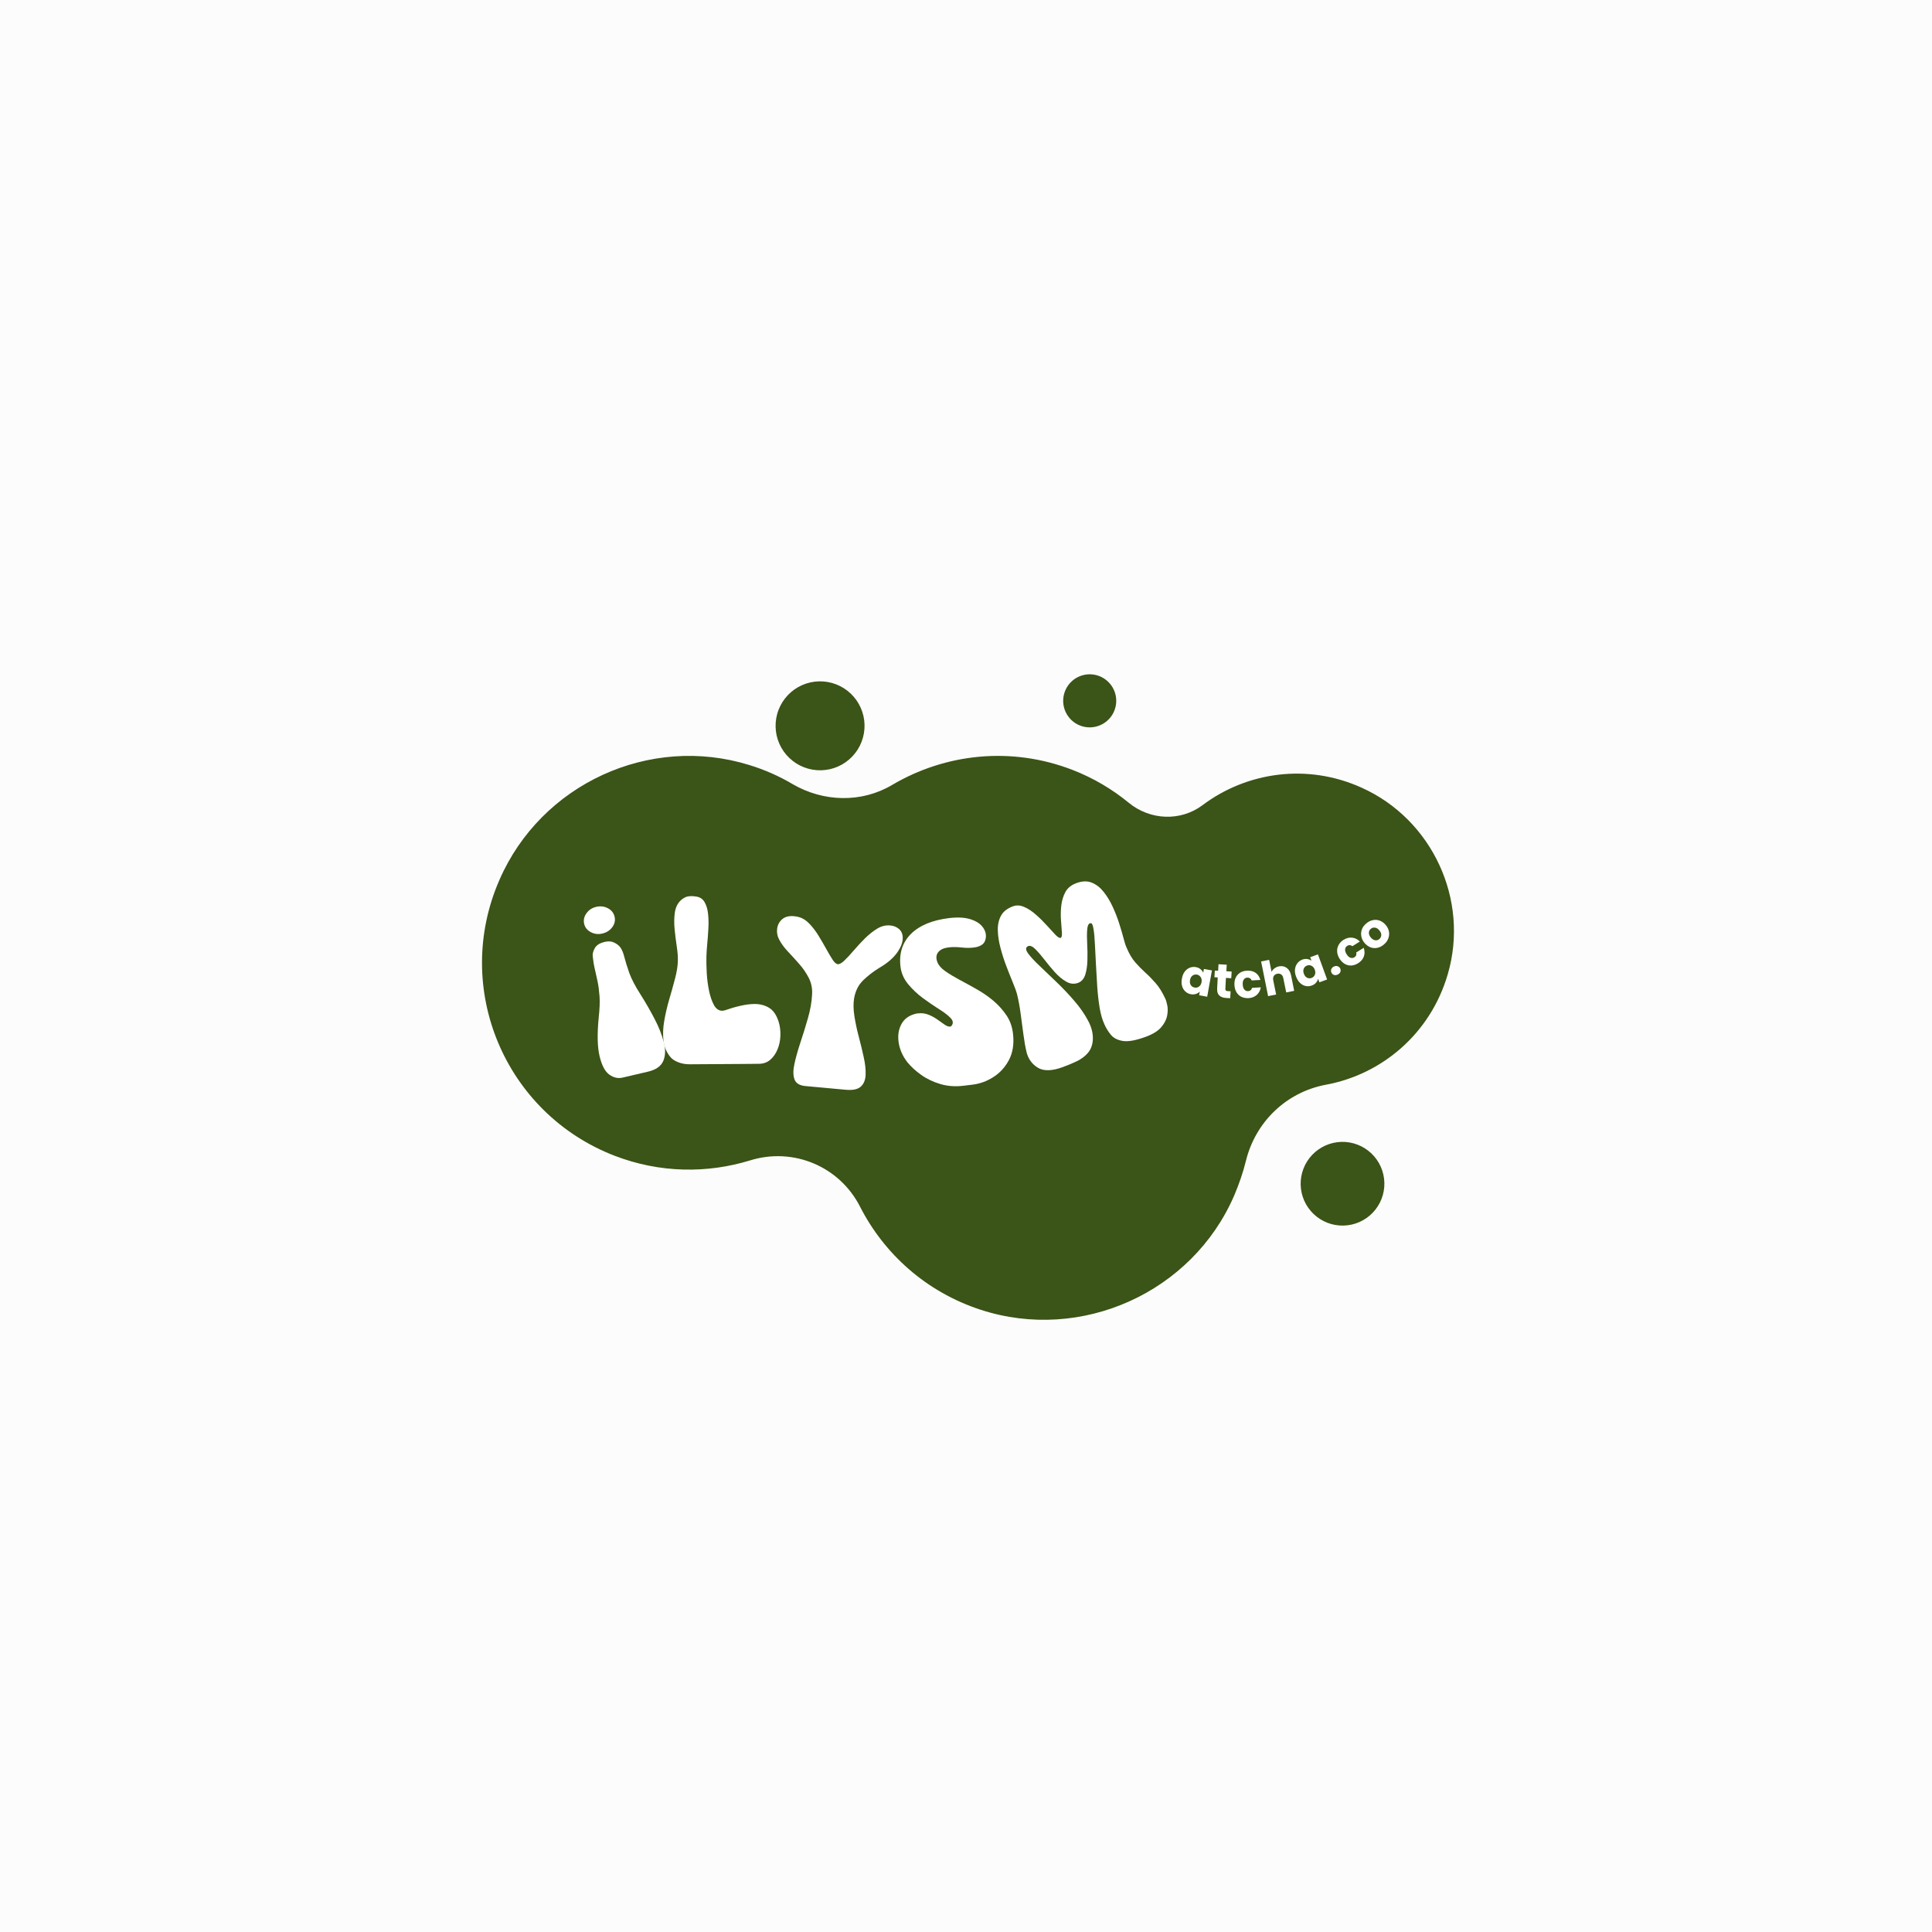 <svg version="1.0" preserveAspectRatio="xMidYMid meet" height="500" viewBox="0 0 375 375" zoomAndPan="magnify" width="500" xmlns:xlink="http://www.w3.org/1999/xlink" xmlns="http://www.w3.org/2000/svg"><defs><g></g><clipPath id="fa2b150fc1"><path clip-rule="nonzero" d="M 93 146 L 283 146 L 283 257 L 93 257 Z M 93 146"></path></clipPath><clipPath id="8e73ab49dd"><path clip-rule="nonzero" d="M 124.246 96.848 L 295.129 162.762 L 250.59 278.234 L 79.707 212.32 Z M 124.246 96.848"></path></clipPath><clipPath id="475e2a1d80"><path clip-rule="nonzero" d="M 124.246 96.848 L 295.129 162.762 L 250.59 278.234 L 79.707 212.32 Z M 124.246 96.848"></path></clipPath><clipPath id="c40424c224"><path clip-rule="nonzero" d="M 281.004 189.117 C 285.258 174.66 277.988 159.027 264.266 152.879 C 253.672 148.094 241.941 149.867 233.398 156.293 C 229.141 159.469 223.25 159.219 219.113 155.836 C 215.926 153.207 212.195 150.988 208.133 149.422 C 196.219 144.828 183.453 146.281 173.18 152.348 C 167.227 155.883 159.844 155.68 153.871 152.211 C 151.277 150.664 148.422 149.406 145.434 148.488 C 126.051 142.488 105.043 152.195 96.949 170.766 C 87.723 191.855 98.035 216.129 119.289 224.328 C 128.09 227.723 137.316 227.781 145.613 225.227 C 154 222.633 162.969 226.402 166.945 234.234 C 171.598 243.34 179.707 250.742 190.34 254.223 C 209.887 260.594 231.445 250.871 239.578 232 C 240.508 229.793 241.25 227.668 241.812 225.398 C 243.66 217.793 249.625 212.004 257.34 210.547 C 268.133 208.57 277.617 200.719 281.004 189.117 Z M 281.004 189.117"></path></clipPath><clipPath id="65e648b139"><path clip-rule="nonzero" d="M 150 132 L 168 132 L 168 150 L 150 150 Z M 150 132"></path></clipPath><clipPath id="83d2aecffd"><path clip-rule="nonzero" d="M 124.246 96.848 L 295.129 162.762 L 250.59 278.234 L 79.707 212.32 Z M 124.246 96.848"></path></clipPath><clipPath id="e356d17fbb"><path clip-rule="nonzero" d="M 124.246 96.848 L 295.129 162.762 L 250.59 278.234 L 79.707 212.32 Z M 124.246 96.848"></path></clipPath><clipPath id="d2018c543a"><path clip-rule="nonzero" d="M 167.23 143.988 C 167.027 144.516 166.773 145.02 166.469 145.5 C 166.164 145.977 165.816 146.422 165.426 146.832 C 165.035 147.242 164.609 147.613 164.145 147.938 C 163.684 148.266 163.191 148.543 162.672 148.773 C 162.156 149.004 161.621 149.18 161.066 149.305 C 160.512 149.43 159.953 149.496 159.387 149.512 C 158.82 149.523 158.258 149.484 157.699 149.387 C 157.141 149.289 156.598 149.141 156.066 148.934 C 155.539 148.73 155.035 148.477 154.555 148.176 C 154.078 147.871 153.633 147.523 153.223 147.133 C 152.812 146.742 152.441 146.316 152.117 145.852 C 151.789 145.387 151.512 144.898 151.281 144.379 C 151.051 143.859 150.875 143.324 150.75 142.773 C 150.625 142.219 150.559 141.66 150.543 141.094 C 150.531 140.527 150.57 139.965 150.668 139.406 C 150.766 138.848 150.914 138.301 151.121 137.773 C 151.324 137.246 151.578 136.742 151.879 136.262 C 152.184 135.781 152.531 135.34 152.922 134.926 C 153.312 134.516 153.738 134.148 154.203 133.82 C 154.668 133.496 155.156 133.219 155.676 132.988 C 156.195 132.758 156.73 132.582 157.281 132.457 C 157.836 132.332 158.395 132.266 158.961 132.25 C 159.527 132.234 160.094 132.277 160.652 132.375 C 161.207 132.473 161.754 132.621 162.281 132.824 C 162.809 133.031 163.312 133.285 163.793 133.586 C 164.273 133.891 164.719 134.238 165.129 134.629 C 165.539 135.02 165.906 135.445 166.234 135.91 C 166.559 136.371 166.836 136.863 167.066 137.383 C 167.297 137.898 167.473 138.438 167.598 138.988 C 167.723 139.543 167.793 140.102 167.805 140.668 C 167.82 141.234 167.777 141.797 167.68 142.355 C 167.582 142.914 167.434 143.457 167.23 143.988 Z M 167.23 143.988"></path></clipPath><clipPath id="f0eb739b48"><path clip-rule="nonzero" d="M 206 130 L 217 130 L 217 142 L 206 142 Z M 206 130"></path></clipPath><clipPath id="b5e9073177"><path clip-rule="nonzero" d="M 124.246 96.848 L 295.129 162.762 L 250.59 278.234 L 79.707 212.32 Z M 124.246 96.848"></path></clipPath><clipPath id="9dd0ea20bb"><path clip-rule="nonzero" d="M 124.246 96.848 L 295.129 162.762 L 250.59 278.234 L 79.707 212.32 Z M 124.246 96.848"></path></clipPath><clipPath id="9be272d6b0"><path clip-rule="nonzero" d="M 216.316 137.883 C 216.195 138.199 216.043 138.5 215.863 138.785 C 215.684 139.07 215.477 139.336 215.242 139.582 C 215.008 139.828 214.754 140.047 214.477 140.242 C 214.199 140.438 213.91 140.602 213.598 140.738 C 213.289 140.875 212.969 140.98 212.641 141.055 C 212.309 141.129 211.977 141.172 211.637 141.18 C 211.301 141.188 210.965 141.164 210.633 141.105 C 210.297 141.047 209.973 140.957 209.656 140.836 C 209.344 140.715 209.043 140.562 208.754 140.383 C 208.469 140.199 208.203 139.992 207.961 139.762 C 207.715 139.527 207.496 139.273 207.301 138.996 C 207.105 138.719 206.941 138.426 206.801 138.117 C 206.664 137.809 206.559 137.488 206.484 137.16 C 206.41 136.828 206.371 136.496 206.363 136.156 C 206.355 135.816 206.379 135.48 206.438 135.148 C 206.496 134.816 206.582 134.492 206.707 134.176 C 206.828 133.859 206.98 133.559 207.16 133.273 C 207.34 132.988 207.547 132.723 207.781 132.477 C 208.016 132.234 208.27 132.012 208.547 131.816 C 208.82 131.625 209.113 131.457 209.426 131.32 C 209.734 131.184 210.055 131.078 210.383 131.004 C 210.711 130.93 211.047 130.887 211.387 130.879 C 211.723 130.871 212.059 130.898 212.391 130.953 C 212.727 131.012 213.051 131.102 213.367 131.223 C 213.68 131.344 213.98 131.496 214.266 131.676 C 214.555 131.859 214.816 132.066 215.062 132.301 C 215.309 132.531 215.527 132.785 215.723 133.062 C 215.918 133.34 216.082 133.633 216.219 133.941 C 216.359 134.25 216.465 134.57 216.539 134.902 C 216.613 135.23 216.652 135.566 216.66 135.902 C 216.668 136.242 216.645 136.578 216.586 136.91 C 216.527 137.242 216.438 137.566 216.316 137.883 Z M 216.316 137.883"></path></clipPath><clipPath id="6a210f7d4c"><path clip-rule="nonzero" d="M 252 221 L 269 221 L 269 238 L 252 238 Z M 252 221"></path></clipPath><clipPath id="5021ecd63c"><path clip-rule="nonzero" d="M 124.246 96.848 L 295.129 162.762 L 250.59 278.234 L 79.707 212.32 Z M 124.246 96.848"></path></clipPath><clipPath id="71ab083dcc"><path clip-rule="nonzero" d="M 124.246 96.848 L 295.129 162.762 L 250.59 278.234 L 79.707 212.32 Z M 124.246 96.848"></path></clipPath><clipPath id="24d2e37815"><path clip-rule="nonzero" d="M 268.164 232.688 C 267.969 233.184 267.73 233.656 267.445 234.109 C 267.16 234.559 266.836 234.977 266.465 235.363 C 266.098 235.75 265.695 236.098 265.262 236.406 C 264.824 236.711 264.363 236.973 263.875 237.191 C 263.387 237.406 262.883 237.574 262.363 237.691 C 261.84 237.805 261.312 237.871 260.781 237.883 C 260.246 237.898 259.719 237.859 259.191 237.766 C 258.668 237.676 258.156 237.535 257.656 237.344 C 257.16 237.152 256.684 236.91 256.234 236.625 C 255.785 236.34 255.363 236.016 254.977 235.645 C 254.594 235.277 254.246 234.875 253.938 234.441 C 253.629 234.004 253.367 233.543 253.152 233.055 C 252.938 232.566 252.77 232.062 252.652 231.543 C 252.535 231.02 252.473 230.496 252.457 229.961 C 252.445 229.426 252.484 228.898 252.574 228.371 C 252.668 227.848 252.809 227.336 253 226.836 C 253.191 226.34 253.43 225.863 253.715 225.414 C 254 224.965 254.328 224.547 254.695 224.16 C 255.062 223.773 255.465 223.426 255.902 223.117 C 256.34 222.812 256.801 222.551 257.289 222.332 C 257.777 222.117 258.281 221.949 258.801 221.832 C 259.32 221.715 259.848 221.652 260.383 221.637 C 260.914 221.625 261.445 221.664 261.969 221.754 C 262.496 221.848 263.008 221.988 263.504 222.18 C 264.004 222.371 264.477 222.609 264.93 222.898 C 265.379 223.184 265.797 223.508 266.184 223.875 C 266.57 224.246 266.918 224.645 267.223 225.082 C 267.531 225.52 267.793 225.98 268.008 226.469 C 268.227 226.957 268.391 227.461 268.508 227.98 C 268.625 228.5 268.691 229.027 268.703 229.562 C 268.719 230.094 268.68 230.625 268.586 231.152 C 268.496 231.676 268.355 232.188 268.164 232.688 Z M 268.164 232.688"></path></clipPath></defs><rect fill-opacity="1" height="450" y="-37.5" fill="#ffffff" width="450" x="-37.5"></rect><rect fill-opacity="1" height="450" y="-37.5" fill="#fcfcfc" width="450" x="-37.5"></rect><g clip-path="url(#fa2b150fc1)"><g clip-path="url(#8e73ab49dd)"><g clip-path="url(#475e2a1d80)"><g clip-path="url(#c40424c224)"><path fill-rule="nonzero" fill-opacity="1" d="M 113.309 76.164 L 48.066 245.301 L 259.672 326.922 L 324.914 157.785 Z M 113.309 76.164" fill="#3b5417"></path></g></g></g></g><g clip-path="url(#65e648b139)"><g clip-path="url(#83d2aecffd)"><g clip-path="url(#e356d17fbb)"><g clip-path="url(#d2018c543a)"><path fill-rule="nonzero" fill-opacity="1" d="M 152.77 126.43 L 144.727 147.285 L 165.578 155.332 L 173.625 134.477 Z M 152.77 126.43" fill="#3b5417"></path></g></g></g></g><g clip-path="url(#f0eb739b48)"><g clip-path="url(#b5e9073177)"><g clip-path="url(#9dd0ea20bb)"><g clip-path="url(#9be272d6b0)"><path fill-rule="nonzero" fill-opacity="1" d="M 207.691 127.41 L 202.891 139.852 L 215.332 144.652 L 220.133 132.207 Z M 207.691 127.41" fill="#3b5417"></path></g></g></g></g><g clip-path="url(#6a210f7d4c)"><g clip-path="url(#5021ecd63c)"><g clip-path="url(#71ab083dcc)"><g clip-path="url(#24d2e37815)"><path fill-rule="nonzero" fill-opacity="1" d="M 254.551 216.16 L 246.98 235.789 L 266.609 243.363 L 274.18 223.734 Z M 254.551 216.16" fill="#3b5417"></path></g></g></g></g><g fill-opacity="1" fill="#ffffff"><g transform="translate(117.089, 210.043)"><g><path d="M 3.797 -0.891 C 2.891 -0.672 2.02 -0.859 1.188 -1.453 C 0.352 -2.047 -0.273 -3.227 -0.703 -5 C -1.141 -6.77 -1.195 -9.301 -0.875 -12.594 C -0.695 -14.207 -0.645 -15.562 -0.719 -16.656 C -0.801 -17.758 -0.926 -18.711 -1.094 -19.516 C -1.27 -20.328 -1.445 -21.125 -1.625 -21.906 C -1.812 -22.688 -1.953 -23.547 -2.047 -24.484 C -2.086 -24.953 -1.945 -25.469 -1.625 -26.031 C -1.312 -26.602 -0.656 -27.004 0.344 -27.234 C 1.02 -27.391 1.609 -27.344 2.109 -27.094 C 2.617 -26.852 3.02 -26.547 3.312 -26.172 C 3.645 -25.703 3.91 -25.055 4.109 -24.234 C 4.316 -23.422 4.629 -22.414 5.047 -21.219 C 5.473 -20.031 6.195 -18.641 7.219 -17.047 C 8.195 -15.504 9.102 -13.93 9.938 -12.328 C 10.781 -10.723 11.383 -9.203 11.75 -7.766 C 12.125 -6.336 12.086 -5.113 11.641 -4.094 C 11.203 -3.07 10.191 -2.379 8.609 -2.016 Z M -0.172 -28.844 C -0.961 -28.656 -1.707 -28.742 -2.406 -29.109 C -3.102 -29.473 -3.535 -30.008 -3.703 -30.719 C -3.867 -31.445 -3.723 -32.129 -3.266 -32.766 C -2.805 -33.41 -2.18 -33.828 -1.391 -34.016 C -0.555 -34.211 0.207 -34.125 0.906 -33.75 C 1.602 -33.383 2.035 -32.836 2.203 -32.109 C 2.367 -31.398 2.223 -30.727 1.766 -30.094 C 1.305 -29.457 0.66 -29.039 -0.172 -28.844 Z M -0.172 -28.844"></path></g></g></g><g fill-opacity="1" fill="#ffffff"><g transform="translate(128.287, 206.624)"><g><path d="M 1.906 -1.375 C 1.125 -2.281 0.656 -3.344 0.5 -4.562 C 0.352 -5.781 0.398 -7.082 0.641 -8.469 C 0.879 -9.852 1.203 -11.242 1.609 -12.641 C 2.023 -14.035 2.398 -15.379 2.734 -16.672 C 3.078 -17.961 3.258 -19.094 3.281 -20.062 C 3.312 -20.852 3.242 -21.789 3.078 -22.875 C 2.91 -23.969 2.77 -25.094 2.656 -26.25 C 2.539 -27.414 2.555 -28.504 2.703 -29.516 C 2.848 -30.523 3.25 -31.328 3.906 -31.922 C 4.145 -32.141 4.422 -32.32 4.734 -32.469 C 5.047 -32.613 5.453 -32.688 5.953 -32.688 C 6.109 -32.688 6.266 -32.676 6.422 -32.656 C 6.578 -32.645 6.738 -32.625 6.906 -32.594 C 7.625 -32.477 8.156 -32.102 8.5 -31.469 C 8.852 -30.844 9.07 -30.078 9.156 -29.172 C 9.25 -28.273 9.266 -27.32 9.203 -26.312 C 9.148 -25.301 9.078 -24.328 8.984 -23.391 C 8.898 -22.453 8.848 -21.648 8.828 -20.984 C 8.805 -20.047 8.828 -18.973 8.891 -17.766 C 8.961 -16.555 9.113 -15.398 9.344 -14.297 C 9.57 -13.191 9.891 -12.27 10.297 -11.531 C 10.711 -10.789 11.254 -10.426 11.922 -10.438 C 12.016 -10.438 12.188 -10.469 12.438 -10.531 C 13.438 -10.883 14.422 -11.172 15.391 -11.391 C 16.359 -11.617 17.266 -11.738 18.109 -11.75 C 19.203 -11.758 20.16 -11.516 20.984 -11.016 C 21.805 -10.523 22.426 -9.625 22.844 -8.312 C 23.102 -7.488 23.219 -6.598 23.188 -5.641 C 23.164 -4.691 22.984 -3.801 22.641 -2.969 C 22.305 -2.133 21.828 -1.445 21.203 -0.906 C 20.578 -0.375 19.797 -0.117 18.859 -0.141 C 18.453 -0.141 17.941 -0.133 17.328 -0.125 C 16.711 -0.125 16.047 -0.117 15.328 -0.109 C 13.891 -0.098 12.289 -0.086 10.531 -0.078 C 8.781 -0.066 7.18 -0.055 5.734 -0.047 C 4.859 -0.035 4.082 -0.16 3.406 -0.422 C 2.738 -0.68 2.238 -1 1.906 -1.375 Z M 1.906 -1.375"></path></g></g></g><g fill-opacity="1" fill="#ffffff"><g transform="translate(147.657, 210.006)"><g><path d="M 3.531 -27.734 C 3.207 -28.359 3.094 -29.035 3.188 -29.766 C 3.289 -30.504 3.617 -31.113 4.172 -31.594 C 4.734 -32.07 5.504 -32.266 6.484 -32.172 C 6.641 -32.16 6.797 -32.141 6.953 -32.109 C 7.109 -32.078 7.266 -32.039 7.422 -32 C 8.16 -31.801 8.844 -31.363 9.469 -30.688 C 10.102 -30.02 10.688 -29.254 11.219 -28.391 C 11.75 -27.523 12.242 -26.676 12.703 -25.844 C 13.16 -25.008 13.57 -24.312 13.938 -23.75 C 14.301 -23.188 14.641 -22.891 14.953 -22.859 C 15.285 -22.828 15.719 -23.066 16.25 -23.578 C 16.789 -24.098 17.395 -24.75 18.062 -25.531 C 18.738 -26.32 19.461 -27.102 20.234 -27.875 C 21.016 -28.645 21.812 -29.273 22.625 -29.766 C 23.438 -30.254 24.27 -30.457 25.125 -30.375 C 25.594 -30.332 25.992 -30.219 26.328 -30.031 C 27.129 -29.613 27.539 -28.953 27.562 -28.047 C 27.594 -27.148 27.227 -26.164 26.469 -25.094 C 25.719 -24.031 24.555 -23.039 22.984 -22.125 C 21.859 -21.438 20.832 -20.645 19.906 -19.75 C 18.977 -18.863 18.383 -17.691 18.125 -16.234 C 17.957 -15.211 17.977 -14.047 18.188 -12.734 C 18.395 -11.43 18.68 -10.094 19.047 -8.719 C 19.41 -7.352 19.727 -6.035 20 -4.766 C 20.281 -3.492 20.398 -2.363 20.359 -1.375 C 20.316 -0.383 20.004 0.375 19.422 0.906 C 18.836 1.438 17.863 1.641 16.5 1.516 L 8.672 0.797 C 7.535 0.691 6.828 0.254 6.547 -0.516 C 6.273 -1.297 6.273 -2.301 6.547 -3.531 C 6.816 -4.77 7.203 -6.145 7.703 -7.656 C 8.211 -9.176 8.695 -10.742 9.156 -12.359 C 9.625 -13.973 9.895 -15.516 9.969 -16.984 C 10.039 -18.141 9.828 -19.207 9.328 -20.188 C 8.828 -21.164 8.203 -22.078 7.453 -22.922 C 6.703 -23.773 5.957 -24.594 5.219 -25.375 C 4.488 -26.156 3.926 -26.941 3.531 -27.734 Z M 3.531 -27.734"></path></g></g></g><g fill-opacity="1" fill="#ffffff"><g transform="translate(175.08, 212.178)"><g><path d="M 1.016 -6.031 C 0.086 -7.25 -0.469 -8.531 -0.656 -9.875 C -0.852 -11.219 -0.664 -12.406 -0.094 -13.438 C 0.477 -14.477 1.453 -15.148 2.828 -15.453 C 2.891 -15.453 2.953 -15.457 3.016 -15.469 C 3.078 -15.477 3.125 -15.484 3.156 -15.484 C 3.832 -15.566 4.488 -15.484 5.125 -15.234 C 5.758 -14.984 6.344 -14.664 6.875 -14.281 C 7.414 -13.906 7.891 -13.57 8.297 -13.281 C 8.711 -13 9.062 -12.879 9.344 -12.922 C 9.469 -12.93 9.566 -12.992 9.641 -13.109 C 9.992 -13.586 9.914 -14.086 9.406 -14.609 C 8.906 -15.129 8.16 -15.695 7.172 -16.312 C 6.18 -16.938 5.141 -17.648 4.047 -18.453 C 2.961 -19.254 2.004 -20.16 1.172 -21.172 C 0.348 -22.18 -0.141 -23.305 -0.297 -24.547 C -0.598 -27.129 0.078 -29.25 1.734 -30.906 C 3.398 -32.562 5.883 -33.586 9.188 -33.984 C 10.895 -34.18 12.297 -34.094 13.391 -33.719 C 14.492 -33.352 15.285 -32.812 15.766 -32.094 C 16.254 -31.375 16.398 -30.625 16.203 -29.844 C 16.078 -29.332 15.805 -28.957 15.391 -28.719 C 14.984 -28.477 14.5 -28.328 13.938 -28.266 C 13.219 -28.172 12.441 -28.172 11.609 -28.266 C 10.785 -28.359 10.062 -28.379 9.438 -28.328 C 9.344 -28.316 9.254 -28.305 9.172 -28.297 C 9.098 -28.297 9.031 -28.289 8.969 -28.281 C 8.062 -28.164 7.41 -27.852 7.016 -27.344 C 6.617 -26.832 6.57 -26.188 6.875 -25.406 C 7.113 -24.801 7.613 -24.227 8.375 -23.688 C 9.133 -23.156 10.047 -22.602 11.109 -22.031 C 12.172 -21.469 13.281 -20.859 14.438 -20.203 C 15.594 -19.555 16.676 -18.812 17.688 -17.969 C 18.695 -17.125 19.562 -16.164 20.281 -15.094 C 21 -14.031 21.426 -12.785 21.562 -11.359 C 21.758 -9.453 21.484 -7.797 20.734 -6.391 C 19.984 -4.992 18.969 -3.895 17.688 -3.094 C 16.414 -2.289 15.066 -1.805 13.641 -1.641 L 11.953 -1.438 C 10.336 -1.238 8.832 -1.348 7.438 -1.766 C 6.039 -2.18 4.801 -2.773 3.719 -3.547 C 2.633 -4.316 1.734 -5.145 1.016 -6.031 Z M 1.016 -6.031"></path></g></g></g><g fill-opacity="1" fill="#ffffff"><g transform="translate(200.52, 209.227)"><g><path d="M 5.734 -2.094 C 3.68 -1.344 2.086 -1.301 0.953 -1.969 C -0.172 -2.645 -0.906 -3.633 -1.25 -4.938 C -1.5 -5.977 -1.707 -7.145 -1.875 -8.438 C -2.051 -9.727 -2.227 -11.051 -2.406 -12.406 C -2.582 -13.77 -2.816 -15.047 -3.109 -16.234 C -3.273 -16.848 -3.555 -17.629 -3.953 -18.578 C -4.348 -19.535 -4.766 -20.586 -5.203 -21.734 C -5.641 -22.879 -6.016 -24.051 -6.328 -25.25 C -6.648 -26.445 -6.82 -27.582 -6.844 -28.656 C -6.875 -29.738 -6.664 -30.688 -6.219 -31.5 C -5.77 -32.312 -5 -32.914 -3.906 -33.312 C -3.207 -33.57 -2.469 -33.523 -1.688 -33.172 C -0.906 -32.828 -0.141 -32.316 0.609 -31.641 C 1.367 -30.973 2.07 -30.273 2.719 -29.547 C 3.363 -28.828 3.91 -28.234 4.359 -27.766 C 4.816 -27.305 5.145 -27.113 5.344 -27.188 C 5.551 -27.258 5.633 -27.602 5.594 -28.219 C 5.551 -28.832 5.492 -29.602 5.422 -30.531 C 5.348 -31.469 5.363 -32.43 5.469 -33.422 C 5.582 -34.41 5.848 -35.297 6.266 -36.078 C 6.691 -36.867 7.406 -37.445 8.406 -37.812 C 9.531 -38.227 10.523 -38.258 11.391 -37.906 C 12.254 -37.562 13.02 -36.969 13.688 -36.125 C 14.363 -35.281 14.953 -34.312 15.453 -33.219 C 15.953 -32.133 16.375 -31.051 16.719 -29.969 C 17.062 -28.895 17.344 -27.938 17.562 -27.094 C 17.781 -26.25 17.973 -25.656 18.141 -25.312 C 18.641 -24.113 19.207 -23.148 19.844 -22.422 C 20.488 -21.691 21.145 -21.023 21.812 -20.422 C 22.477 -19.828 23.141 -19.148 23.797 -18.391 C 24.461 -17.641 25.086 -16.633 25.672 -15.375 C 25.797 -15.125 25.922 -14.695 26.047 -14.094 C 26.172 -13.488 26.16 -12.805 26.016 -12.047 C 25.867 -11.297 25.477 -10.551 24.844 -9.812 C 24.207 -9.082 23.203 -8.469 21.828 -7.969 C 19.961 -7.289 18.508 -7.023 17.469 -7.172 C 16.438 -7.328 15.656 -7.719 15.125 -8.344 C 14.594 -8.977 14.16 -9.68 13.828 -10.453 C 13.441 -11.273 13.141 -12.32 12.922 -13.594 C 12.711 -14.875 12.555 -16.25 12.453 -17.719 C 12.359 -19.188 12.273 -20.629 12.203 -22.047 C 12.129 -23.473 12.062 -24.785 12 -25.984 C 11.945 -27.191 11.859 -28.16 11.734 -28.891 C 11.617 -29.629 11.457 -30.008 11.25 -30.031 C 11.176 -30.039 11.098 -30.031 11.016 -30 C 10.723 -29.895 10.551 -29.473 10.5 -28.734 C 10.445 -28.004 10.445 -27.113 10.5 -26.062 C 10.562 -25.02 10.578 -23.957 10.547 -22.875 C 10.523 -21.789 10.383 -20.844 10.125 -20.031 C 9.863 -19.227 9.398 -18.703 8.734 -18.453 C 7.961 -18.172 7.195 -18.25 6.438 -18.688 C 5.676 -19.125 4.93 -19.742 4.203 -20.547 C 3.484 -21.359 2.805 -22.176 2.172 -23 C 1.535 -23.82 0.953 -24.492 0.422 -25.016 C -0.098 -25.535 -0.551 -25.727 -0.938 -25.594 C -0.969 -25.582 -0.988 -25.57 -1 -25.562 C -1.008 -25.562 -1.031 -25.551 -1.062 -25.531 C -1.477 -25.289 -1.445 -24.836 -0.969 -24.172 C -0.488 -23.516 0.242 -22.719 1.234 -21.781 C 2.223 -20.844 3.32 -19.789 4.531 -18.625 C 5.738 -17.469 6.891 -16.254 7.984 -14.984 C 9.086 -13.711 9.984 -12.426 10.672 -11.125 C 11.367 -9.832 11.676 -8.57 11.594 -7.344 C 11.52 -6.344 11.203 -5.516 10.641 -4.859 C 10.078 -4.203 9.363 -3.664 8.5 -3.25 C 7.633 -2.832 6.711 -2.445 5.734 -2.094 Z M 5.734 -2.094"></path></g></g></g><g fill-opacity="1" fill="#ffffff"><g transform="translate(228.675, 192.449)"><g><path d="M 0.734 -2.516 C 0.828 -3.047 1.004 -3.488 1.266 -3.844 C 1.535 -4.195 1.859 -4.453 2.234 -4.609 C 2.617 -4.766 3.02 -4.805 3.438 -4.734 C 3.801 -4.672 4.102 -4.535 4.344 -4.328 C 4.594 -4.129 4.77 -3.898 4.875 -3.641 L 5 -4.375 L 6.562 -4.094 L 5.641 1.016 L 4.078 0.734 L 4.203 0.016 C 4.004 0.223 3.758 0.375 3.469 0.469 C 3.176 0.57 2.844 0.594 2.469 0.531 C 2.062 0.457 1.707 0.281 1.406 0 C 1.102 -0.27 0.891 -0.625 0.766 -1.062 C 0.641 -1.5 0.629 -1.984 0.734 -2.516 Z M 4.547 -1.812 C 4.609 -2.207 4.551 -2.535 4.375 -2.797 C 4.195 -3.055 3.957 -3.219 3.656 -3.281 C 3.332 -3.332 3.047 -3.27 2.797 -3.094 C 2.547 -2.914 2.383 -2.629 2.312 -2.234 C 2.238 -1.848 2.285 -1.52 2.453 -1.25 C 2.629 -0.977 2.879 -0.816 3.203 -0.766 C 3.504 -0.703 3.785 -0.766 4.047 -0.953 C 4.305 -1.141 4.473 -1.426 4.547 -1.812 Z M 4.547 -1.812"></path></g></g></g><g fill-opacity="1" fill="#ffffff"><g transform="translate(235.313, 193.546)"><g><path d="M 3.547 -1.141 L 3.469 0.203 L 2.656 0.156 C 2.082 0.125 1.641 -0.039 1.328 -0.344 C 1.023 -0.645 0.895 -1.113 0.938 -1.75 L 1.047 -3.828 L 0.406 -3.859 L 0.484 -5.156 L 1.125 -5.125 L 1.203 -6.391 L 2.797 -6.297 L 2.719 -5.031 L 3.75 -4.969 L 3.672 -3.672 L 2.641 -3.734 L 2.531 -1.641 C 2.52 -1.484 2.547 -1.367 2.609 -1.297 C 2.68 -1.223 2.805 -1.18 2.984 -1.172 Z M 3.547 -1.141"></path></g></g></g><g fill-opacity="1" fill="#ffffff"><g transform="translate(239.481, 193.816)"><g><path d="M 0.125 -2.609 C 0.094 -3.148 0.172 -3.625 0.359 -4.031 C 0.555 -4.445 0.844 -4.773 1.219 -5.016 C 1.602 -5.254 2.051 -5.383 2.562 -5.406 C 3.219 -5.445 3.77 -5.312 4.219 -5 C 4.676 -4.688 4.988 -4.223 5.156 -3.609 L 3.469 -3.516 C 3.312 -3.898 3.023 -4.082 2.609 -4.062 C 2.328 -4.051 2.102 -3.926 1.938 -3.688 C 1.77 -3.445 1.703 -3.117 1.734 -2.703 C 1.754 -2.285 1.859 -1.969 2.047 -1.75 C 2.234 -1.531 2.469 -1.426 2.75 -1.438 C 3.164 -1.457 3.43 -1.672 3.547 -2.078 L 5.234 -2.172 C 5.141 -1.566 4.879 -1.078 4.453 -0.703 C 4.035 -0.328 3.504 -0.117 2.859 -0.078 C 2.348 -0.055 1.891 -0.141 1.484 -0.328 C 1.086 -0.523 0.77 -0.816 0.531 -1.203 C 0.289 -1.598 0.156 -2.066 0.125 -2.609 Z M 0.125 -2.609"></path></g></g></g><g fill-opacity="1" fill="#ffffff"><g transform="translate(245.576, 193.461)"><g><path d="M 2.656 -5.891 C 3.238 -6.004 3.742 -5.906 4.172 -5.594 C 4.609 -5.281 4.895 -4.785 5.031 -4.109 L 5.625 -1.141 L 4.078 -0.828 L 3.516 -3.578 C 3.453 -3.93 3.312 -4.18 3.094 -4.328 C 2.875 -4.473 2.617 -4.516 2.328 -4.453 C 2.035 -4.391 1.816 -4.25 1.672 -4.031 C 1.535 -3.812 1.5 -3.523 1.562 -3.172 L 2.125 -0.422 L 0.562 -0.109 L -0.797 -6.844 L 0.766 -7.156 L 1.234 -4.812 C 1.348 -5.07 1.531 -5.297 1.781 -5.484 C 2.031 -5.68 2.32 -5.816 2.656 -5.891 Z M 2.656 -5.891"></path></g></g></g><g fill-opacity="1" fill="#ffffff"><g transform="translate(252.202, 192.087)"><g><path d="M -0.641 -2.547 C -0.828 -3.047 -0.895 -3.516 -0.844 -3.953 C -0.789 -4.398 -0.641 -4.785 -0.391 -5.109 C -0.141 -5.441 0.18 -5.68 0.578 -5.828 C 0.922 -5.953 1.25 -5.988 1.562 -5.938 C 1.875 -5.883 2.141 -5.773 2.359 -5.609 L 2.109 -6.297 L 3.609 -6.844 L 5.391 -1.969 L 3.891 -1.422 L 3.641 -2.109 C 3.578 -1.836 3.441 -1.582 3.234 -1.344 C 3.035 -1.102 2.758 -0.922 2.406 -0.797 C 2.02 -0.648 1.625 -0.617 1.219 -0.703 C 0.812 -0.797 0.445 -1 0.125 -1.312 C -0.195 -1.625 -0.453 -2.035 -0.641 -2.547 Z M 3 -3.859 C 2.863 -4.234 2.648 -4.488 2.359 -4.625 C 2.078 -4.77 1.789 -4.785 1.5 -4.672 C 1.195 -4.566 0.984 -4.367 0.859 -4.078 C 0.734 -3.797 0.738 -3.469 0.875 -3.094 C 1.008 -2.719 1.219 -2.457 1.5 -2.312 C 1.781 -2.176 2.07 -2.16 2.375 -2.266 C 2.664 -2.379 2.875 -2.578 3 -2.859 C 3.133 -3.148 3.133 -3.484 3 -3.859 Z M 3 -3.859"></path></g></g></g><g fill-opacity="1" fill="#ffffff"><g transform="translate(258.445, 189.678)"><g><path d="M 1.203 -0.516 C 0.961 -0.398 0.727 -0.375 0.5 -0.438 C 0.27 -0.508 0.102 -0.656 0 -0.875 C -0.113 -1.094 -0.129 -1.316 -0.047 -1.547 C 0.035 -1.773 0.195 -1.945 0.438 -2.062 C 0.695 -2.188 0.941 -2.211 1.172 -2.141 C 1.398 -2.066 1.57 -1.922 1.688 -1.703 C 1.789 -1.484 1.801 -1.258 1.719 -1.031 C 1.633 -0.812 1.461 -0.641 1.203 -0.516 Z M 1.203 -0.516"></path></g></g></g><g fill-opacity="1" fill="#ffffff"><g transform="translate(261.149, 188.407)"><g><path d="M -1.156 -2.344 C -1.438 -2.801 -1.586 -3.254 -1.609 -3.703 C -1.641 -4.16 -1.547 -4.586 -1.328 -4.984 C -1.117 -5.379 -0.801 -5.711 -0.375 -5.984 C 0.188 -6.328 0.742 -6.469 1.297 -6.406 C 1.848 -6.352 2.348 -6.102 2.797 -5.656 L 1.344 -4.75 C 1.02 -5.008 0.688 -5.031 0.344 -4.812 C 0.102 -4.664 -0.031 -4.445 -0.062 -4.156 C -0.094 -3.875 0 -3.555 0.219 -3.203 C 0.438 -2.848 0.68 -2.617 0.953 -2.516 C 1.234 -2.422 1.492 -2.445 1.734 -2.594 C 2.078 -2.812 2.195 -3.125 2.094 -3.531 L 3.547 -4.438 C 3.754 -3.852 3.766 -3.297 3.578 -2.766 C 3.391 -2.234 3.02 -1.797 2.469 -1.453 C 2.039 -1.18 1.598 -1.031 1.141 -1 C 0.691 -0.977 0.27 -1.082 -0.125 -1.312 C -0.52 -1.539 -0.863 -1.883 -1.156 -2.344 Z M -1.156 -2.344"></path></g></g></g><g fill-opacity="1" fill="#ffffff"><g transform="translate(266.305, 185.161)"><g><path d="M 2.297 -1.828 C 1.91 -1.492 1.488 -1.281 1.031 -1.188 C 0.582 -1.094 0.145 -1.125 -0.281 -1.281 C -0.719 -1.445 -1.113 -1.738 -1.469 -2.156 C -1.801 -2.562 -2.004 -2.992 -2.078 -3.453 C -2.16 -3.922 -2.117 -4.367 -1.953 -4.797 C -1.785 -5.223 -1.504 -5.598 -1.109 -5.922 C -0.723 -6.254 -0.301 -6.469 0.156 -6.562 C 0.613 -6.664 1.062 -6.633 1.5 -6.469 C 1.945 -6.301 2.336 -6.016 2.672 -5.609 C 3.016 -5.203 3.223 -4.766 3.297 -4.297 C 3.367 -3.836 3.316 -3.391 3.141 -2.953 C 2.973 -2.523 2.691 -2.148 2.297 -1.828 Z M 1.422 -2.891 C 1.648 -3.078 1.773 -3.328 1.797 -3.641 C 1.816 -3.953 1.691 -4.266 1.422 -4.578 C 1.16 -4.898 0.875 -5.078 0.562 -5.109 C 0.258 -5.148 -0.004 -5.07 -0.234 -4.875 C -0.473 -4.676 -0.598 -4.426 -0.609 -4.125 C -0.617 -3.82 -0.492 -3.508 -0.234 -3.188 C 0.035 -2.875 0.32 -2.695 0.625 -2.656 C 0.926 -2.613 1.191 -2.691 1.422 -2.891 Z M 1.422 -2.891"></path></g></g></g></svg>